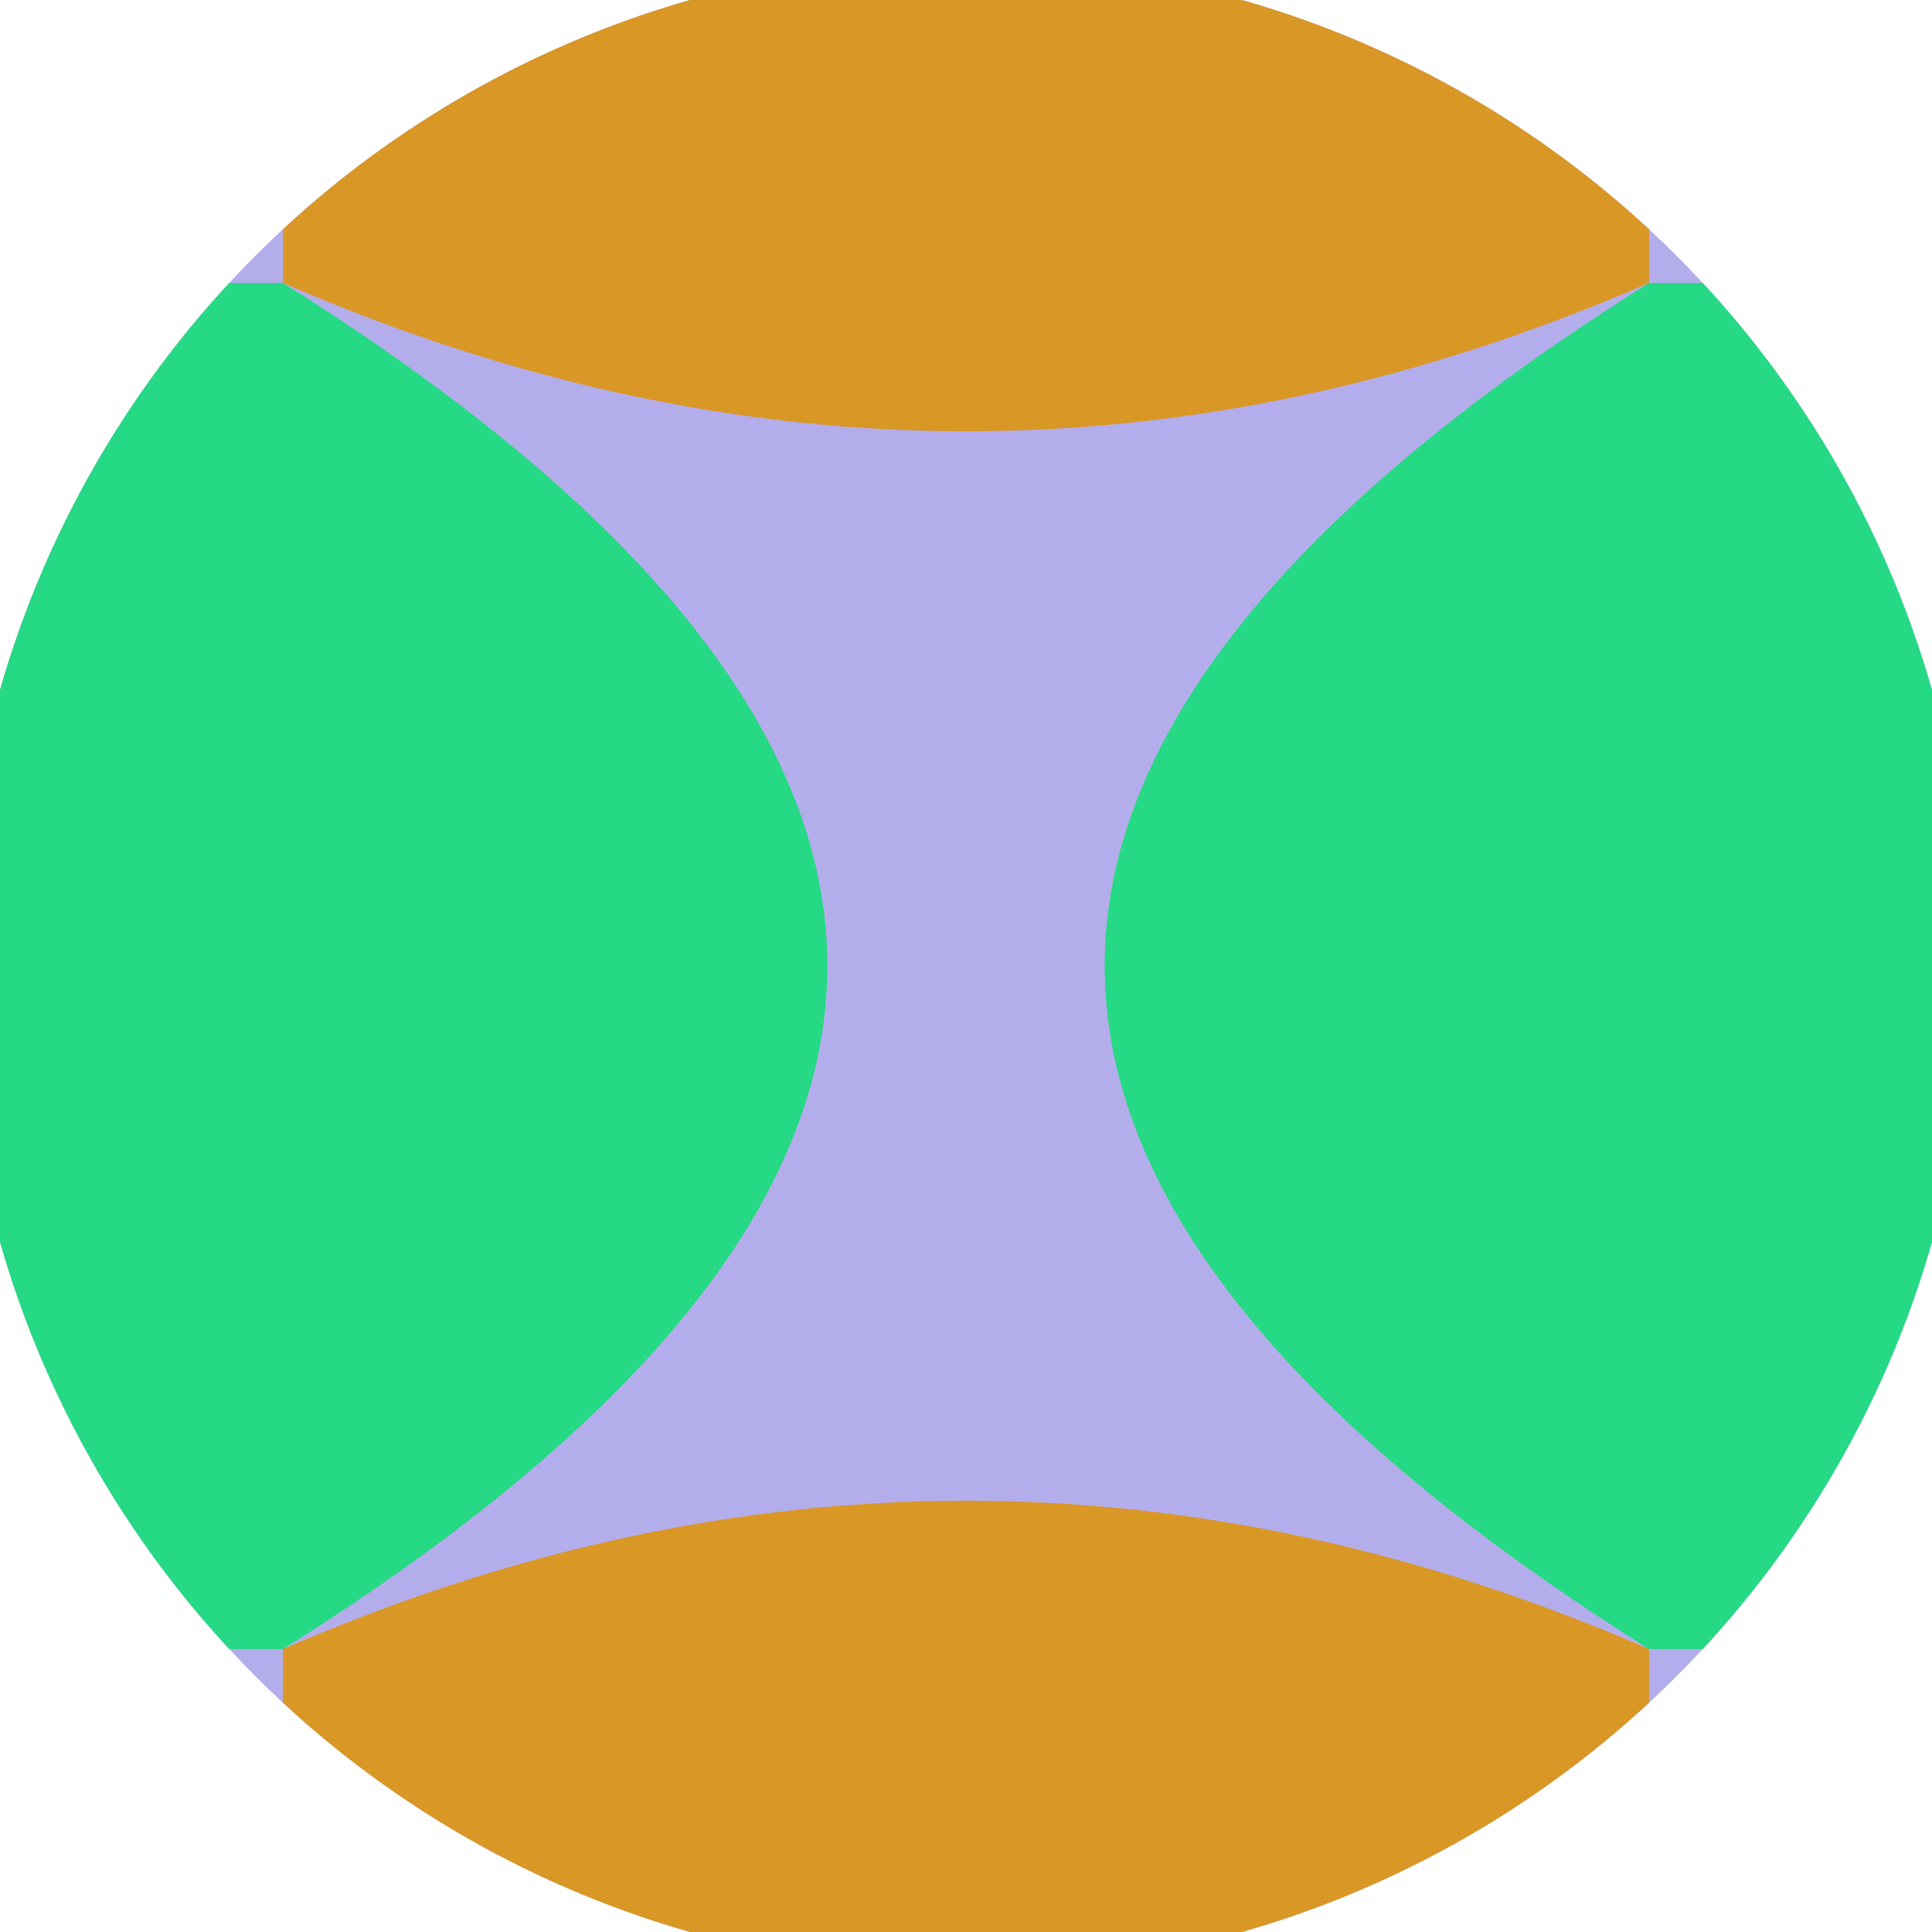<svg xmlns="http://www.w3.org/2000/svg" width="128" height="128" viewBox="0 0 100 100" shape-rendering="geometricPrecision">
                            <defs>
                                <clipPath id="clip">
                                    <circle cx="50" cy="50" r="52" />
                                    <!--<rect x="0" y="0" width="100" height="100"/>-->
                                </clipPath>
                            </defs>
                            <g transform="rotate(90 50 50)">
                            <rect x="0" y="0" width="100" height="100" fill="#b4adeb" clip-path="url(#clip)"/><path d="M 14.645 14.645 Q 30 50 14.645 85.355 H 0 V 14.645 Z
                          M 85.355 14.645 Q 70 50 85.355 85.355 H 100 V 14.645 Z" fill="#d99726" clip-path="url(#clip)"/><path d="M 14.645 14.645 Q 50 71 85.355 14.645 V 0 H 14.645 Z
                          M 14.645 85.355 Q 50 29 85.355 85.355 V 100 H 14.645 Z" fill="#26d984" clip-path="url(#clip)"/></g></svg>